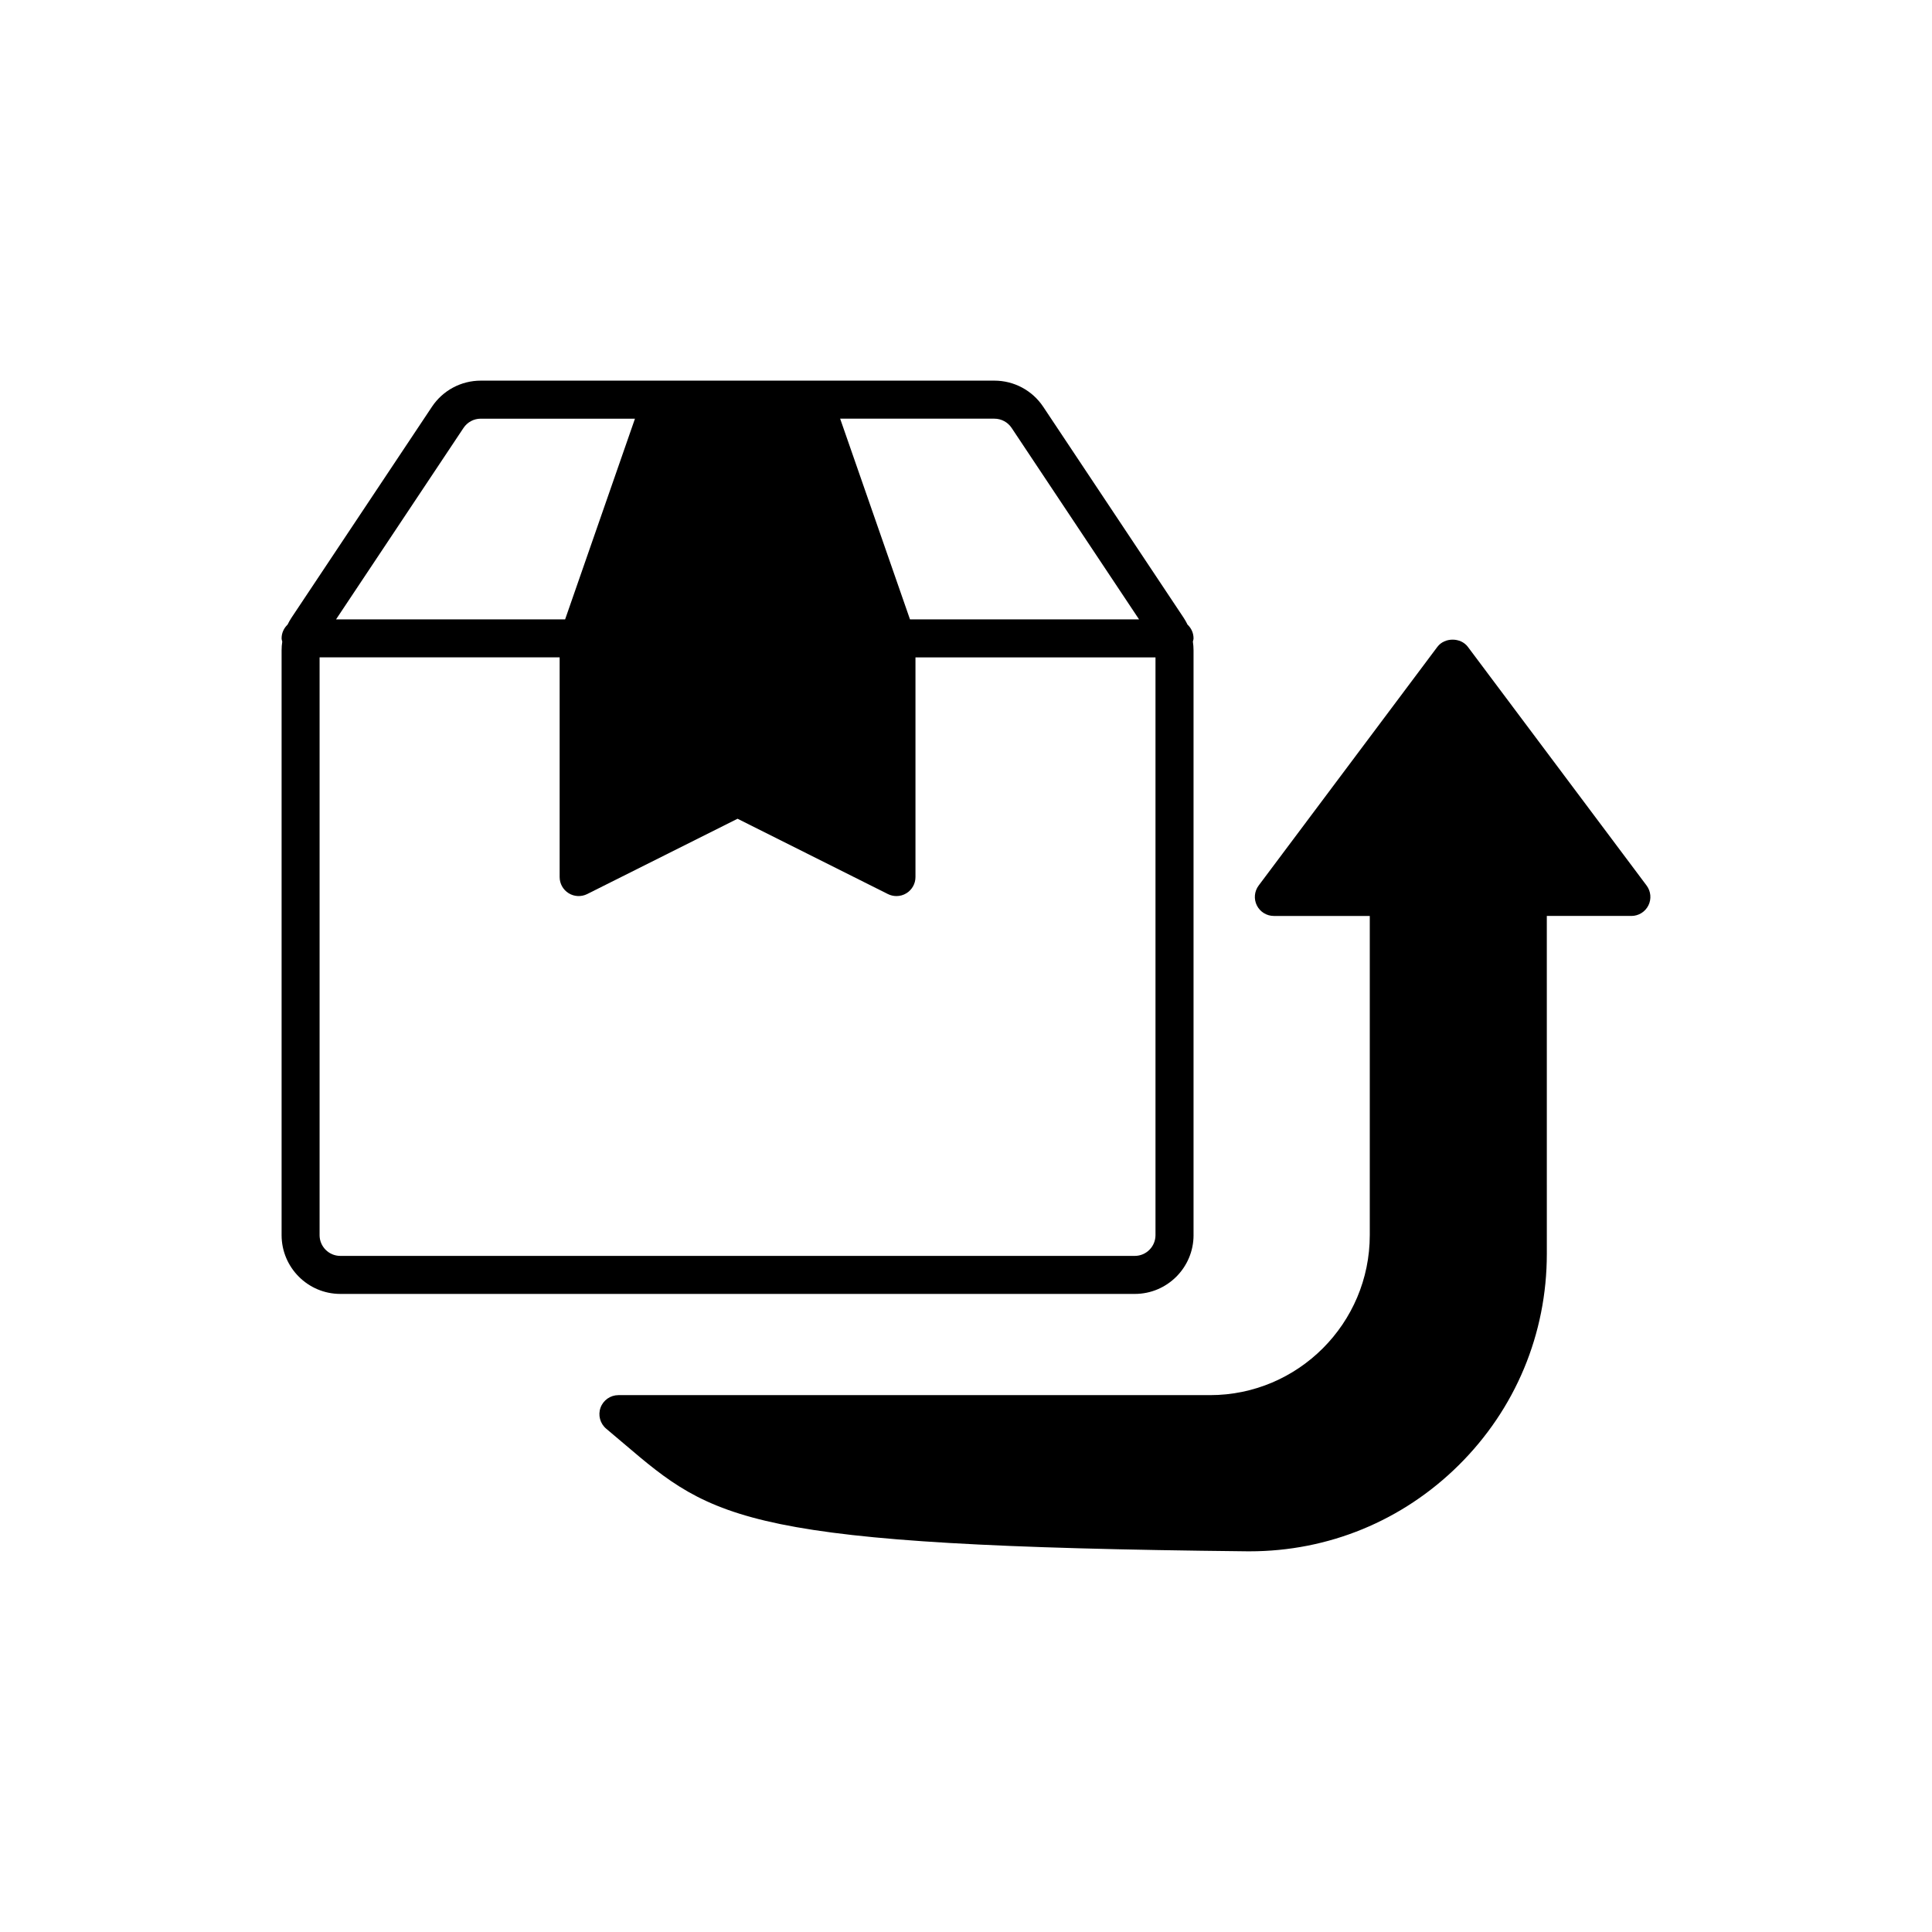 <?xml version="1.0" encoding="UTF-8"?>
<!-- Uploaded to: ICON Repo, www.iconrepo.com, Generator: ICON Repo Mixer Tools -->
<svg fill="#000000" width="800px" height="800px" version="1.1" viewBox="144 144 512 512" xmlns="http://www.w3.org/2000/svg">
 <g>
  <path d="m460.3 471.32v-154.96c0-0.781-0.059-1.559-0.176-2.32 0.051-0.293 0.176-0.559 0.176-0.867 0-1.445-0.621-2.723-1.594-3.644-0.301-0.617-0.633-1.223-1.02-1.805l-37.215-55.914c-2.894-4.344-7.734-6.938-12.953-6.938h-136.11c-5.219 0-10.066 2.598-12.949 6.941l-37.227 55.91c-0.387 0.582-0.715 1.188-1.02 1.805-0.969 0.922-1.586 2.203-1.586 3.644 0 0.309 0.121 0.574 0.176 0.867-0.117 0.762-0.176 1.539-0.176 2.32v154.96c0 8.59 6.981 15.582 15.566 15.582h210.55c8.578 0 15.562-6.992 15.562-15.582zm-48.211-213.92 33.77 50.738h-60.703l-18.508-53.184h40.867c1.84 0 3.551 0.914 4.574 2.445zm-145.25 0c1.02-1.531 2.723-2.445 4.562-2.445h40.871l-18.508 53.184h-60.707zm-38.145 213.92v-153.11h63.617v58.219c0 1.746 0.906 3.371 2.391 4.285 1.48 0.922 3.34 1 4.906 0.223l39.852-19.961 39.852 19.961c0.715 0.355 1.484 0.531 2.258 0.531 0.922 0 1.84-0.25 2.648-0.754 1.484-0.914 2.391-2.539 2.391-4.285v-58.219h63.609v153.11c0 3.035-2.461 5.504-5.484 5.504h-210.55c-3.027 0-5.492-2.469-5.492-5.504z"/>
  <path d="m580.37 378.68-47.375-63.262c-1.91-2.539-6.16-2.539-8.07 0l-47.371 63.262c-1.141 1.531-1.324 3.57-0.473 5.273 0.855 1.707 2.598 2.785 4.508 2.785h25.418v84.578c0 23.387-18.992 42.41-42.336 42.41h-156.78c-2.121 0-4.016 1.328-4.738 3.32-0.723 1.992-0.117 4.227 1.512 5.586 1.59 1.324 3.078 2.598 4.512 3.816 23.977 20.398 32.055 27.273 165.14 28.664 0.285 0.004 0.566 0.004 0.848 0.004 20.867 0 40.5-8.074 55.371-22.785 15.086-14.926 23.391-34.84 23.391-56.059l-0.004-89.535h22.41c1.91 0 3.652-1.078 4.508-2.785 0.852-1.699 0.668-3.742-0.473-5.273z"/>
 </g>
</svg>
